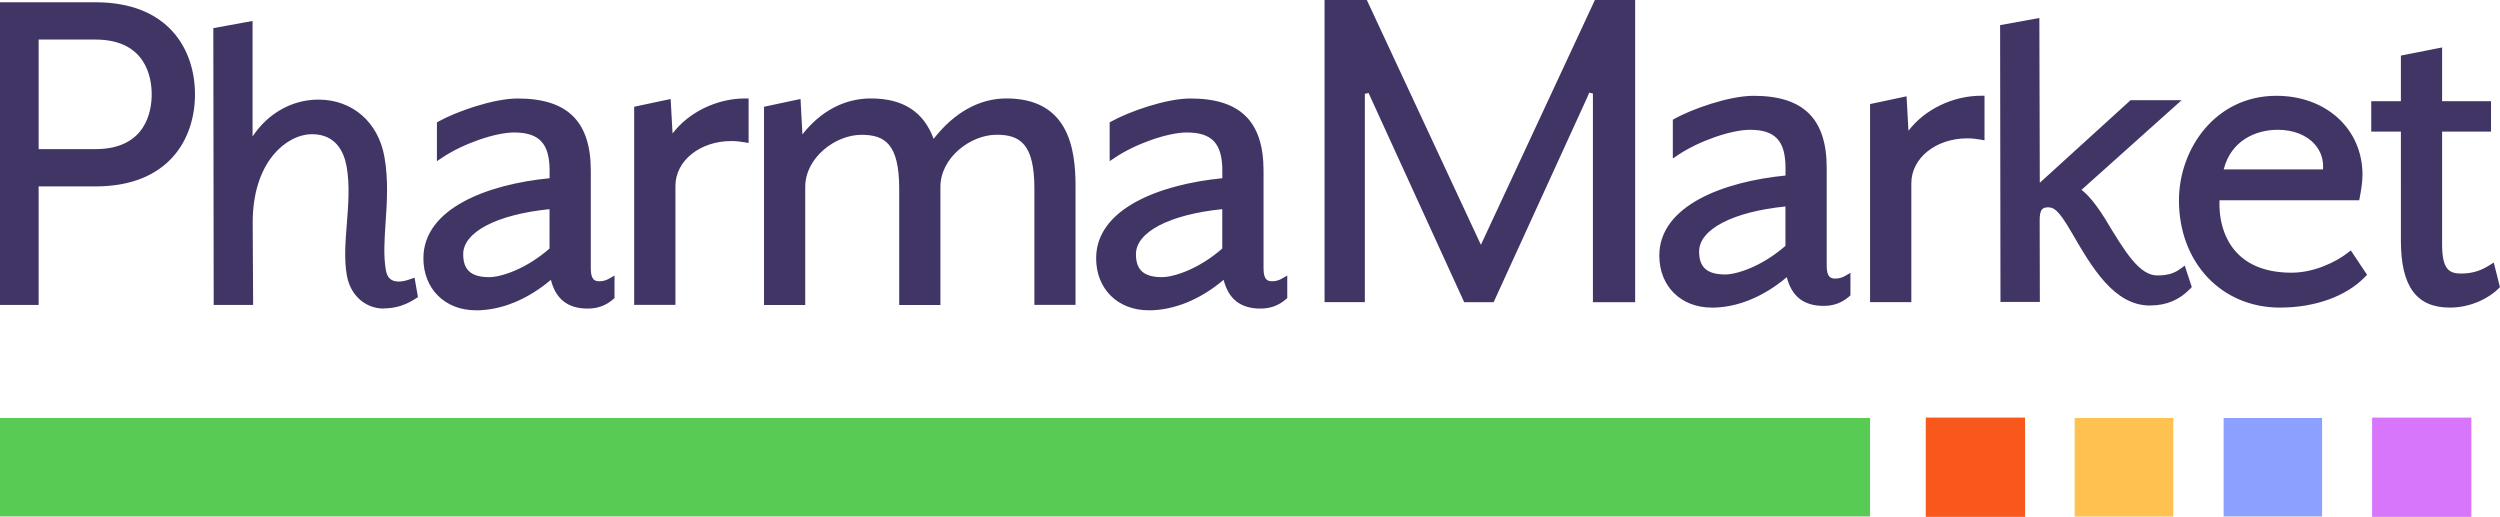 <?xml version="1.0" encoding="UTF-8"?> <svg xmlns="http://www.w3.org/2000/svg" id="Layer_1" viewBox="0 0 408.89 84.54"><defs><style>.cls-2{fill:#413566}</style></defs><path fill="#8ba0ff" d="M363.69 68.37h16.1v16.1h-16.1z"></path><path transform="rotate(-90 347.385 76.425)" fill="#ffc251" d="M339.32 68.36h16.13v16.13h-16.13z"></path><path fill="#d776fa" d="M387.97 68.3h16.24v16.24h-16.24z"></path><path fill="#58cb55" d="M-.84 68.37h306.7v16.1H-.84z"></path><path fill="#f8581b" d="M314.97 68.3h16.24v16.24h-16.24z"></path><path class="cls-2" d="M-.84 49.87V.37h16.45c12 0 16.28 7.78 16.28 15.06s-4.28 15.06-16.28 15.06H6.32v19.38H-.84zm7.16-25.48h9.29c8.31 0 9.2-6.27 9.2-8.96s-.9-8.96-9.2-8.96H6.32v17.92zm71.51 26.36c-5.05 0-8.58-3.5-8.58-8.51 0-8.18 10.56-12.11 20.64-13.09v-1.23c0-4.44-1.68-6.25-5.81-6.25-3.08 0-8.34 1.83-11.72 4.09l-.9.6v-6.34l.3-.17c2.83-1.57 8.89-3.74 12.91-3.74 8.16 0 11.96 3.75 11.96 11.81v16.01c0 1.91.72 2.07 1.4 2.07.6 0 1.08-.13 1.62-.44l.86-.49v3.69l-.2.17c-1.22 1.05-2.55 1.54-4.19 1.54-3.24 0-5.22-1.54-6.02-4.7-3.81 3.23-8.13 4.99-12.27 4.99zm12.05-16.54c-8.6.87-14.12 3.73-14.12 7.37 0 2.6 1.32 3.75 4.27 3.75 1.83 0 5.93-1.25 9.85-4.68V34.2zm13.84 15.66V17.46l5.97-1.27.31 5.64c2.6-3.44 7.22-5.73 11.86-5.73h.58v7.29l-.68-.12c-.71-.13-1.43-.2-2.15-.2-5.12 0-9.14 3.22-9.14 7.34v19.45h-6.74zm65.46 0V30.86c0-7.35-2.36-8.82-6.18-8.82-4.25 0-9.19 3.73-9.19 8.53v19.31h-6.74V30.87c0-7.35-2.36-8.82-6.18-8.82-4.25 0-9.19 3.73-9.19 8.53v19.31h-6.74V17.46l5.97-1.27.31 5.79c2.97-3.8 6.89-5.88 11.19-5.88 5.27 0 8.63 2.16 10.27 6.61 3.38-4.33 7.48-6.61 11.91-6.61 10.13 0 11.3 8.17 11.3 14.31v19.45h-6.74zm18.68.88c-5.05 0-8.58-3.5-8.58-8.51 0-8.18 10.56-12.1 20.64-13.09v-1.23c0-4.44-1.68-6.25-5.81-6.25-3.08 0-8.34 1.83-11.72 4.09l-.9.6v-6.34l.3-.17c2.83-1.57 8.89-3.74 12.91-3.74 8.16 0 11.96 3.75 11.96 11.81v16.01c0 1.91.73 2.07 1.4 2.07.6 0 1.08-.13 1.62-.44l.86-.49v3.69l-.2.17c-1.22 1.05-2.55 1.54-4.19 1.54-3.24 0-5.22-1.54-6.02-4.7-3.81 3.23-8.13 4.99-12.27 4.99zm12.05-16.54c-8.6.87-14.12 3.73-14.12 7.37 0 2.6 1.32 3.75 4.27 3.75 1.83 0 5.93-1.25 9.85-4.68V34.2zM62.79 50.47c-3.06 0-5.49-2.18-6.06-5.42-.47-2.65-.24-5.49 0-8.51.24-3.07.49-6.25-.03-9.25-.43-2.44-1.76-5.34-5.67-5.34-2.2 0-4.57 1.26-6.32 3.38-1.54 1.86-3.38 5.3-3.38 11.07l.07 13.47h-6.45L34.89 4.6l6.42-1.17v18.89c2.49-3.77 6.45-6.03 10.77-6.03 5.56 0 9.8 3.69 10.8 9.39.66 3.74.41 7.43.19 10.68-.19 2.82-.37 5.49.04 7.81.23 1.3.88 1.88 2.12 1.88.53 0 1.16-.13 1.93-.41l.64-.23.56 3.18-.32.21c-1.67 1.11-3.39 1.64-5.26 1.64zm197.74-1.04V15.29l-.61-.13c-.12.29-.23.56-.32.77l-15.31 33.5h-4.81l-15.31-33.49c-.1-.21-.21-.46-.33-.73l-.61.13v34.08h-6.59V-.07h6.88l18.69 40.11L260.89-.07h6.55v49.5h-6.91zm19.44.88c-5.05 0-8.58-3.5-8.58-8.51 0-8.18 10.56-12.11 20.64-13.09v-1.23c0-4.44-1.68-6.25-5.81-6.25-3.08 0-8.34 1.83-11.72 4.09l-.9.6v-6.34l.3-.17c2.83-1.57 8.89-3.74 12.91-3.74 8.16 0 11.96 3.75 11.96 11.81v16.01c0 1.91.72 2.07 1.4 2.07.6 0 1.08-.13 1.62-.44l.86-.49v3.69l-.2.17c-1.22 1.05-2.55 1.54-4.19 1.54-3.24 0-5.22-1.54-6.02-4.7-3.81 3.23-8.13 4.99-12.27 4.99zm12.05-16.54c-8.6.87-14.12 3.73-14.12 7.37 0 2.6 1.32 3.75 4.27 3.75 1.83 0 5.93-1.25 9.85-4.68v-6.45zm13.84 15.66V17.02l5.97-1.27.31 5.64c2.6-3.44 7.22-5.73 11.86-5.73h.58v7.29l-.68-.12c-.71-.13-1.43-.2-2.15-.2-5.12 0-9.14 3.22-9.14 7.34v19.45h-6.74zm67.03.88c-9.57 0-16.51-7.38-16.51-17.54 0-8.41 5.96-17.1 15.93-17.1 8.16 0 14.09 5.43 14.09 12.92 0 1.2-.25 2.68-.45 3.71l-.09.46h-22.84c-.15 3.36.85 6.44 2.76 8.51 2.04 2.21 5.08 3.33 9.03 3.33 3.68 0 7.25-1.75 9.19-3.26l.49-.38 2.66 3.99-.33.34c-3.11 3.19-8.18 5.02-13.93 5.02zm7.05-22.6c.12-1.52-.32-2.91-1.29-4.04-1.35-1.57-3.52-2.44-6.12-2.44-3.54 0-7.63 1.72-8.83 6.48h16.25zm20.74 22.6c-5.45 0-8-3.47-8-10.93V21.52h-4.85v-4.97h4.85V9.09l6.74-1.33v8.79h8v4.97h-8v18.44c0 4.02 1.09 4.78 3.09 4.78 2.18 0 3.54-.66 4.69-1.38l.67-.42 1.01 4.03-.23.23c-1.43 1.43-4.38 3.11-7.97 3.11z"></path><path class="cls-2" d="M351.65 49.97c-5.9 0-9.48-6.18-12.94-12.15-2.12-3.64-2.87-3.91-3.76-3.91-.43 0-.73.1-.92.29-.31.31-.45.94-.43 1.92l.03 13.26h-6.44l-.06-45.27 6.42-1.17.07 26.95 14.84-13.5h8.35l-16.37 14.66c1.16.88 2.44 2.46 3.88 4.77 3.23 5.36 5.57 9.23 8.52 9.23 2.1 0 3.05-.56 3.85-1.14l.64-.47 1.15 3.51-.24.25c-1.77 1.86-3.92 2.76-6.57 2.76z"></path></svg> 